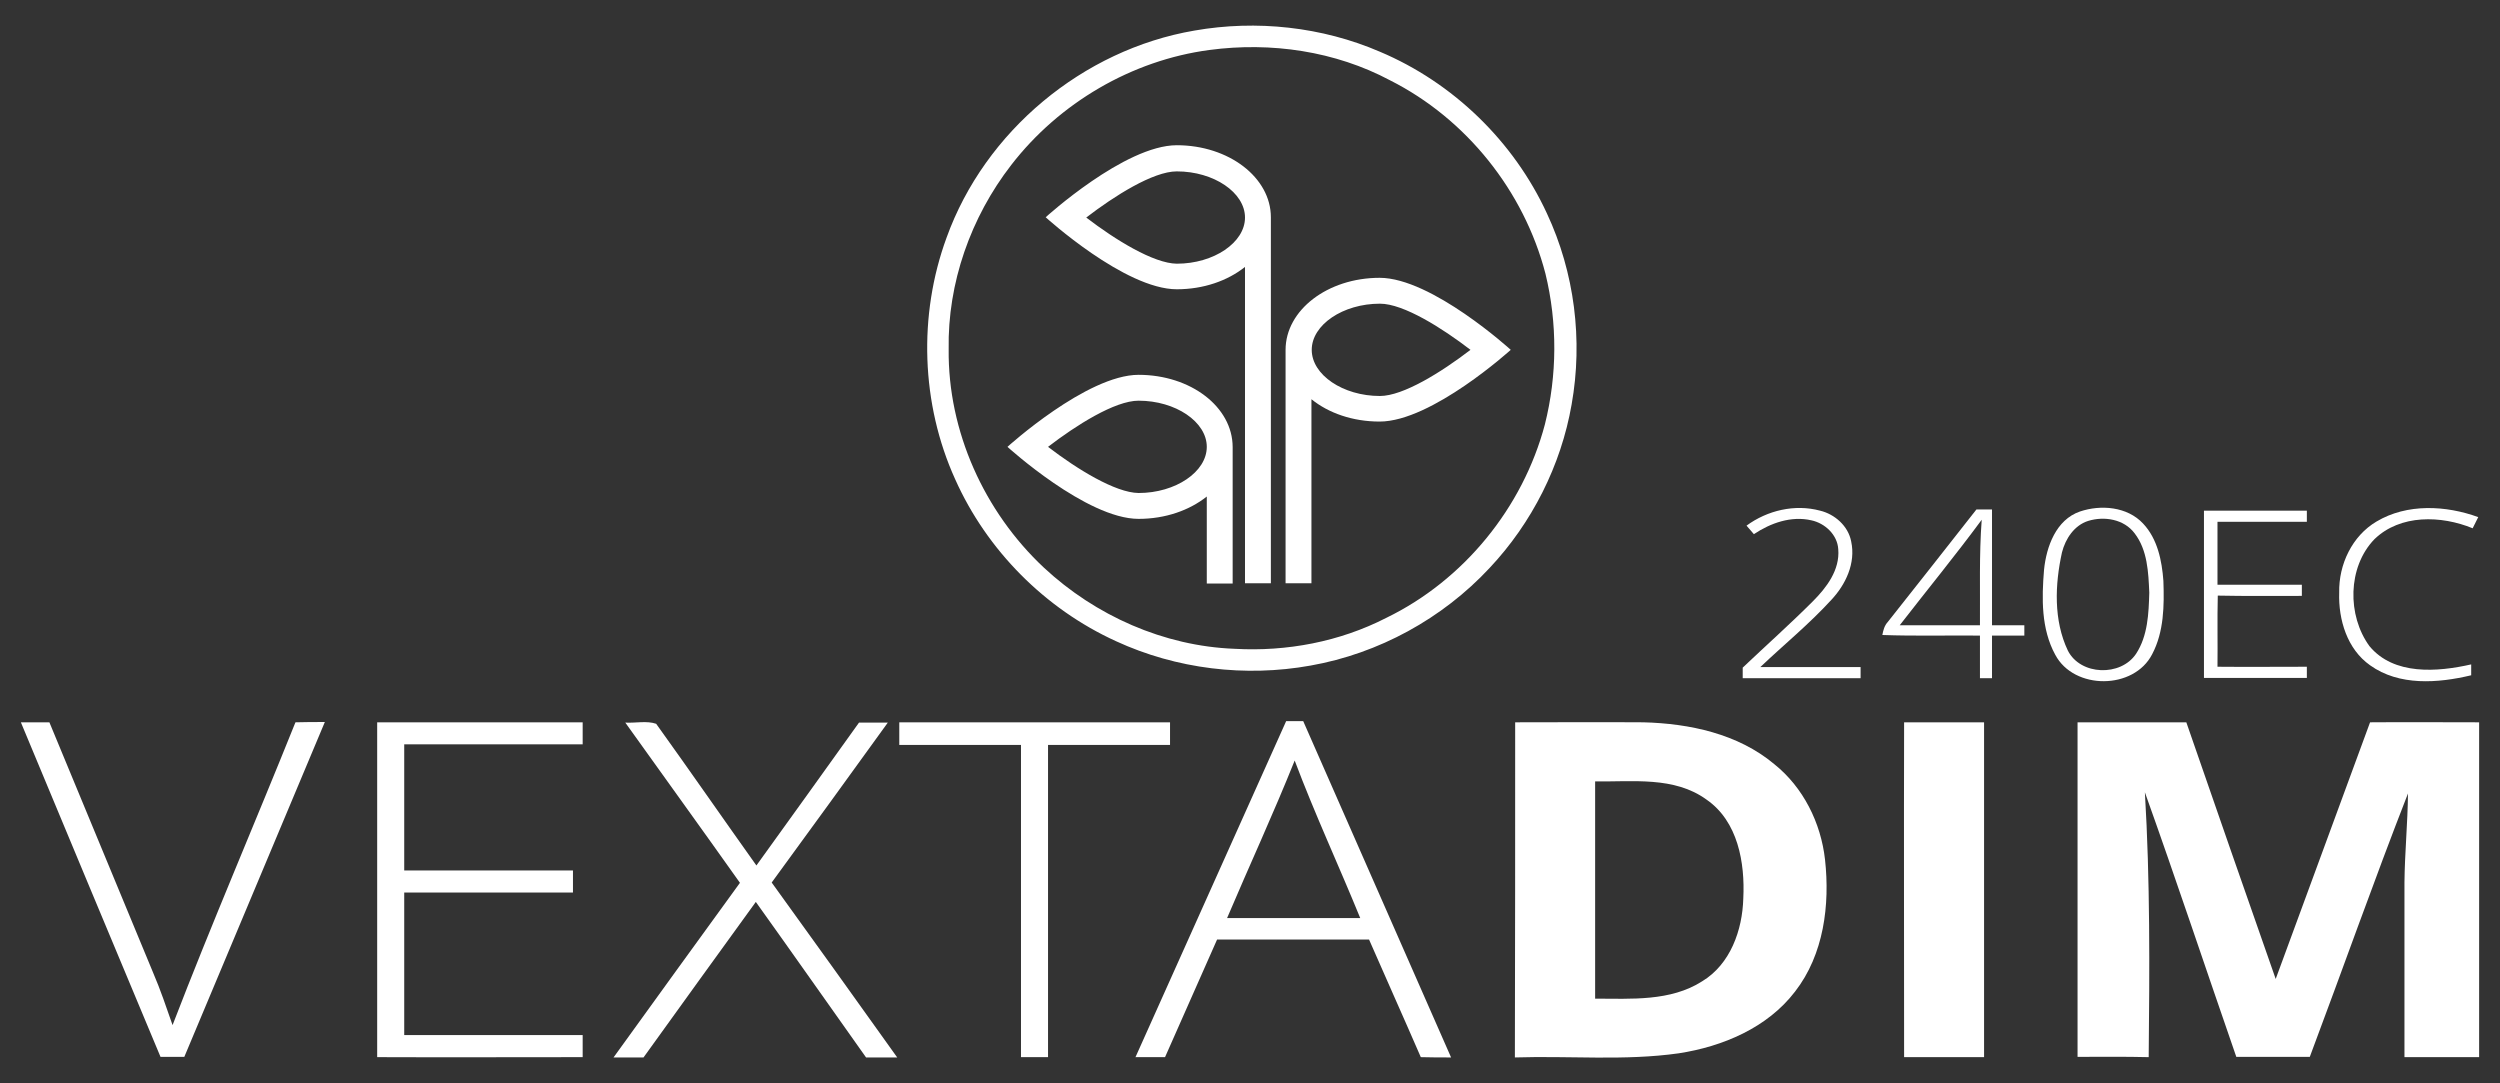 <svg version="1.1" id="Layer_1" xmlns="http://www.w3.org/2000/svg" xmlns:xlink="http://www.w3.org/1999/xlink" x="0px" y="0px" viewBox="0 0 85.04 36.85" style="enable-background:new 0 0 85.04 36.85;" xml:space="preserve" width="100%" height="100%" preserveAspectRatio="none"><rect x="0" y="0" width="85.04" height="36.85" fill="#333333" stroke="none"/><style type="text/css"> .st0{fill:#FFFFFF;} </style><g><g><path class="st0" d="M40.63,1.04c2.11-0.37,4.34-0.13,6.31,0.72c2.49,1.05,4.55,3.05,5.68,5.5c0.94,2.01,1.23,4.31,0.84,6.5 c-0.36,2.07-1.35,4.03-2.79,5.56c-1.6,1.72-3.77,2.91-6.09,3.32c-2.22,0.4-4.56,0.12-6.62-0.83c-2.41-1.1-4.39-3.09-5.47-5.51 c-1.16-2.56-1.26-5.58-0.29-8.22C33.5,4.47,36.83,1.69,40.63,1.04 M41.14,1.7c-2.64,0.35-5.11,1.8-6.74,3.91 c-1.38,1.78-2.17,4.02-2.13,6.27c-0.03,2.79,1.21,5.53,3.24,7.43c1.75,1.63,4.08,2.67,6.49,2.76c1.77,0.1,3.57-0.24,5.15-1.05 c2.64-1.28,4.65-3.75,5.4-6.58c0.42-1.67,0.43-3.45,0.02-5.13c-0.73-2.81-2.69-5.27-5.29-6.58C45.42,1.74,43.24,1.42,41.14,1.7"/><path class="st0" d="M59.41,17.88c0.71-0.52,1.64-0.74,2.5-0.51c0.5,0.12,0.96,0.52,1.06,1.05c0.16,0.74-0.19,1.47-0.68,1.99 c-0.75,0.82-1.61,1.52-2.41,2.28c1.14,0,2.27,0,3.41,0v0.38c-1.33,0-2.67,0-4.01,0c0-0.09,0-0.27,0-0.36 c0.79-0.75,1.61-1.48,2.38-2.25c0.47-0.47,0.93-1.07,0.87-1.78c-0.03-0.49-0.45-0.88-0.91-0.98c-0.69-0.16-1.39,0.09-1.96,0.47 C59.6,18.1,59.47,17.95,59.41,17.88"/><path class="st0" d="M64.22,21.15c1.01-1.27,2.01-2.55,3.01-3.82c0.18,0,0.35,0,0.53,0v3.94c0.37,0,0.73,0,1.1,0 c0,0.11,0,0.23,0,0.35c-0.37,0-0.74,0-1.1,0c0,0.48,0,0.97,0,1.45c-0.1,0-0.31,0-0.41,0c0-0.48,0-0.97,0-1.45 c-1.11-0.01-2.22,0.02-3.32-0.02C64.06,21.44,64.1,21.28,64.22,21.15 M64.62,21.27c0.91,0,1.82,0,2.73,0 c0.01-1.2-0.03-2.4,0.06-3.59C66.51,18.9,65.55,20.07,64.62,21.27"/><path class="st0" d="M70.75,17.4c0.71-0.24,1.61-0.17,2.15,0.41c0.49,0.52,0.64,1.26,0.69,1.95c0.03,0.84,0.02,1.73-0.38,2.49 c-0.62,1.22-2.66,1.23-3.3,0.02c-0.48-0.88-0.46-1.92-0.38-2.89C69.61,18.59,69.94,17.68,70.75,17.4 M71.03,17.72 c-0.47,0.15-0.77,0.6-0.89,1.07c-0.24,1.09-0.29,2.31,0.2,3.34c0.43,0.85,1.8,0.89,2.32,0.11c0.4-0.61,0.43-1.37,0.45-2.08 c-0.03-0.69-0.06-1.45-0.5-2.02C72.25,17.66,71.58,17.55,71.03,17.72"/><path class="st0" d="M74.97,17.37h3.5v0.38h-3.04v2.14h2.87c0,0.1,0,0.29,0,0.38c-0.95,0-1.91,0.01-2.86-0.01 c-0.02,0.81,0,1.61-0.01,2.42c1.01,0.01,2.02,0,3.04,0v0.38c-1.17,0-2.33,0-3.5,0V17.37z"/><path class="st0" d="M80.84,17.74c1.04-0.62,2.36-0.55,3.46-0.15c-0.05,0.1-0.14,0.28-0.19,0.38c-1.07-0.44-2.46-0.48-3.34,0.37 c-0.92,0.95-0.93,2.6-0.17,3.64c0.83,1,2.31,0.88,3.46,0.62c0,0.09,0,0.28,0,0.37c-1.13,0.27-2.45,0.37-3.44-0.34 c-0.78-0.55-1.08-1.55-1.05-2.47C79.55,19.2,80.01,18.23,80.84,17.74"/><path class="st0" d="M0.71,24.57c0.32,0,0.65,0,0.97,0c1.18,2.84,2.35,5.68,3.53,8.52c0.25,0.58,0.45,1.18,0.66,1.78 c1.33-3.46,2.8-6.86,4.18-10.3c0.33-0.01,0.67-0.01,1-0.01c-1.59,3.8-3.19,7.59-4.78,11.39c-0.27,0-0.54,0-0.81,0 C3.88,32.17,2.29,28.37,0.71,24.57"/><path class="st0" d="M12.83,24.57c2.33,0,4.66,0,6.99,0c0,0.25,0,0.5,0,0.75c-2.02,0-4.05,0-6.07,0c0,1.43,0,2.86,0,4.29 c1.91,0,3.82,0,5.74,0c0,0.25,0,0.5,0,0.75c-1.91,0-3.82,0-5.74,0c0,1.62,0,3.24,0,4.85c2.02,0,4.05,0,6.07,0c0,0.25,0,0.5,0,0.75 c-2.33,0-4.66,0.01-6.99,0C12.83,32.17,12.83,28.37,12.83,24.57"/><path class="st0" d="M21.27,24.58c0.35,0.02,0.73-0.07,1.05,0.04c1.15,1.6,2.27,3.22,3.41,4.82c1.17-1.62,2.33-3.24,3.49-4.86 h0.98c-1.31,1.82-2.63,3.63-3.95,5.44c1.43,1.98,2.85,3.96,4.27,5.95h-1.06c-1.25-1.76-2.49-3.53-3.75-5.29 c-1.28,1.76-2.55,3.53-3.82,5.29c-0.34,0-0.68,0-1.02,0c1.43-1.98,2.86-3.96,4.3-5.94C23.88,28.21,22.57,26.4,21.27,24.58"/><path class="st0" d="M30.59,24.57c3.07,0,6.14,0,9.21,0c0,0.26,0,0.51,0,0.77c-1.39,0-2.77,0-4.15,0v10.62c-0.31,0-0.61,0-0.92,0 c0-3.54,0-7.08,0-10.62c-1.38,0-2.76,0-4.14,0V24.57z"/><path class="st0" d="M38.62,35.97c1.71-3.82,3.42-7.63,5.13-11.44c0.19,0,0.39,0,0.58,0c1.68,3.81,3.35,7.63,5.03,11.44 c-0.34,0-0.69,0-1.03-0.01c-0.58-1.34-1.18-2.67-1.76-4c-1.72,0-3.45,0-5.17,0c-0.59,1.34-1.18,2.67-1.77,4H38.62z M41.74,31.23 h4.53c-0.73-1.79-1.55-3.55-2.23-5.36C43.32,27.67,42.5,29.44,41.74,31.23"/><path class="st0" d="M51.54,24.57c1.45,0,2.9-0.01,4.36,0c1.57,0.04,3.22,0.39,4.45,1.42c0.99,0.79,1.59,2,1.73,3.25 c0.17,1.54-0.04,3.23-1.02,4.49c-0.94,1.23-2.46,1.87-3.96,2.1c-1.84,0.26-3.71,0.08-5.57,0.14 C51.54,32.17,51.54,28.37,51.54,24.57 M54.26,26.58v7.39c1.22,0,2.56,0.1,3.64-0.59c0.96-0.58,1.37-1.74,1.4-2.82 c0.06-1.21-0.18-2.62-1.25-3.36C56.95,26.4,55.53,26.6,54.26,26.58"/><path class="st0" d="M64.77,24.57h2.72c0,3.8,0,7.59,0,11.39h-2.72C64.77,32.17,64.76,28.37,64.77,24.57"/><path class="st0" d="M70.67,24.57c1.23,0,2.47,0,3.7,0c1.01,2.91,2.02,5.83,3.04,8.73c1.07-2.91,2.14-5.82,3.21-8.73 c1.23-0.01,2.47,0,3.71,0c0,3.8,0,7.59,0,11.39h-2.54v-5.94c0.01-1.01,0.11-2.02,0.12-3.03c-1.16,2.97-2.22,5.98-3.34,8.96 c-0.83,0-1.67,0-2.5,0c-1.04-3-2.04-6.01-3.11-9c0.18,3,0.16,6,0.13,9.01c-0.81-0.02-1.61-0.01-2.42-0.01 C70.67,32.17,70.67,28.37,70.67,24.57"/><path class="st0" d="M38.73,12.75c-1.76,0-4.46,2.45-4.46,2.45s2.69,2.45,4.46,2.45c0.91,0,1.73-0.29,2.32-0.76v2.96h0.88v-4.6h0 c0-0.01,0-0.03,0-0.04C41.93,13.84,40.5,12.75,38.73,12.75 M35.65,15.2c0.95-0.73,2.27-1.57,3.08-1.57c1.26,0,2.32,0.72,2.32,1.57 c0,0.85-1.06,1.57-2.32,1.57C37.94,16.76,36.64,15.96,35.65,15.2"/><path class="st0" d="M51.39,11.9c0,0-2.69-2.45-4.46-2.45s-3.2,1.1-3.2,2.45c0,0.02,0,0.03,0,0.04h0v7.9h0.88v-6.26 c0.58,0.47,1.4,0.76,2.32,0.76C48.7,14.34,51.39,11.9,51.39,11.9 M50.02,11.9c-0.99,0.76-2.29,1.57-3.08,1.57 c-1.26,0-2.32-0.72-2.32-1.57c0-0.85,1.06-1.57,2.32-1.57C47.75,10.33,49.07,11.17,50.02,11.9"/><path class="st0" d="M43.23,7.39c0-1.35-1.43-2.45-3.2-2.45s-4.46,2.45-4.46,2.45s2.69,2.45,4.46,2.45c0.91,0,1.73-0.29,2.32-0.76 v10.76h0.88V7.44h0C43.23,7.42,43.23,7.41,43.23,7.39 M36.95,7.4c0.95-0.73,2.27-1.57,3.08-1.57c1.26,0,2.32,0.72,2.32,1.57 c0,0.85-1.06,1.57-2.32,1.57C39.24,8.96,37.94,8.16,36.95,7.4"/></g></g></svg>